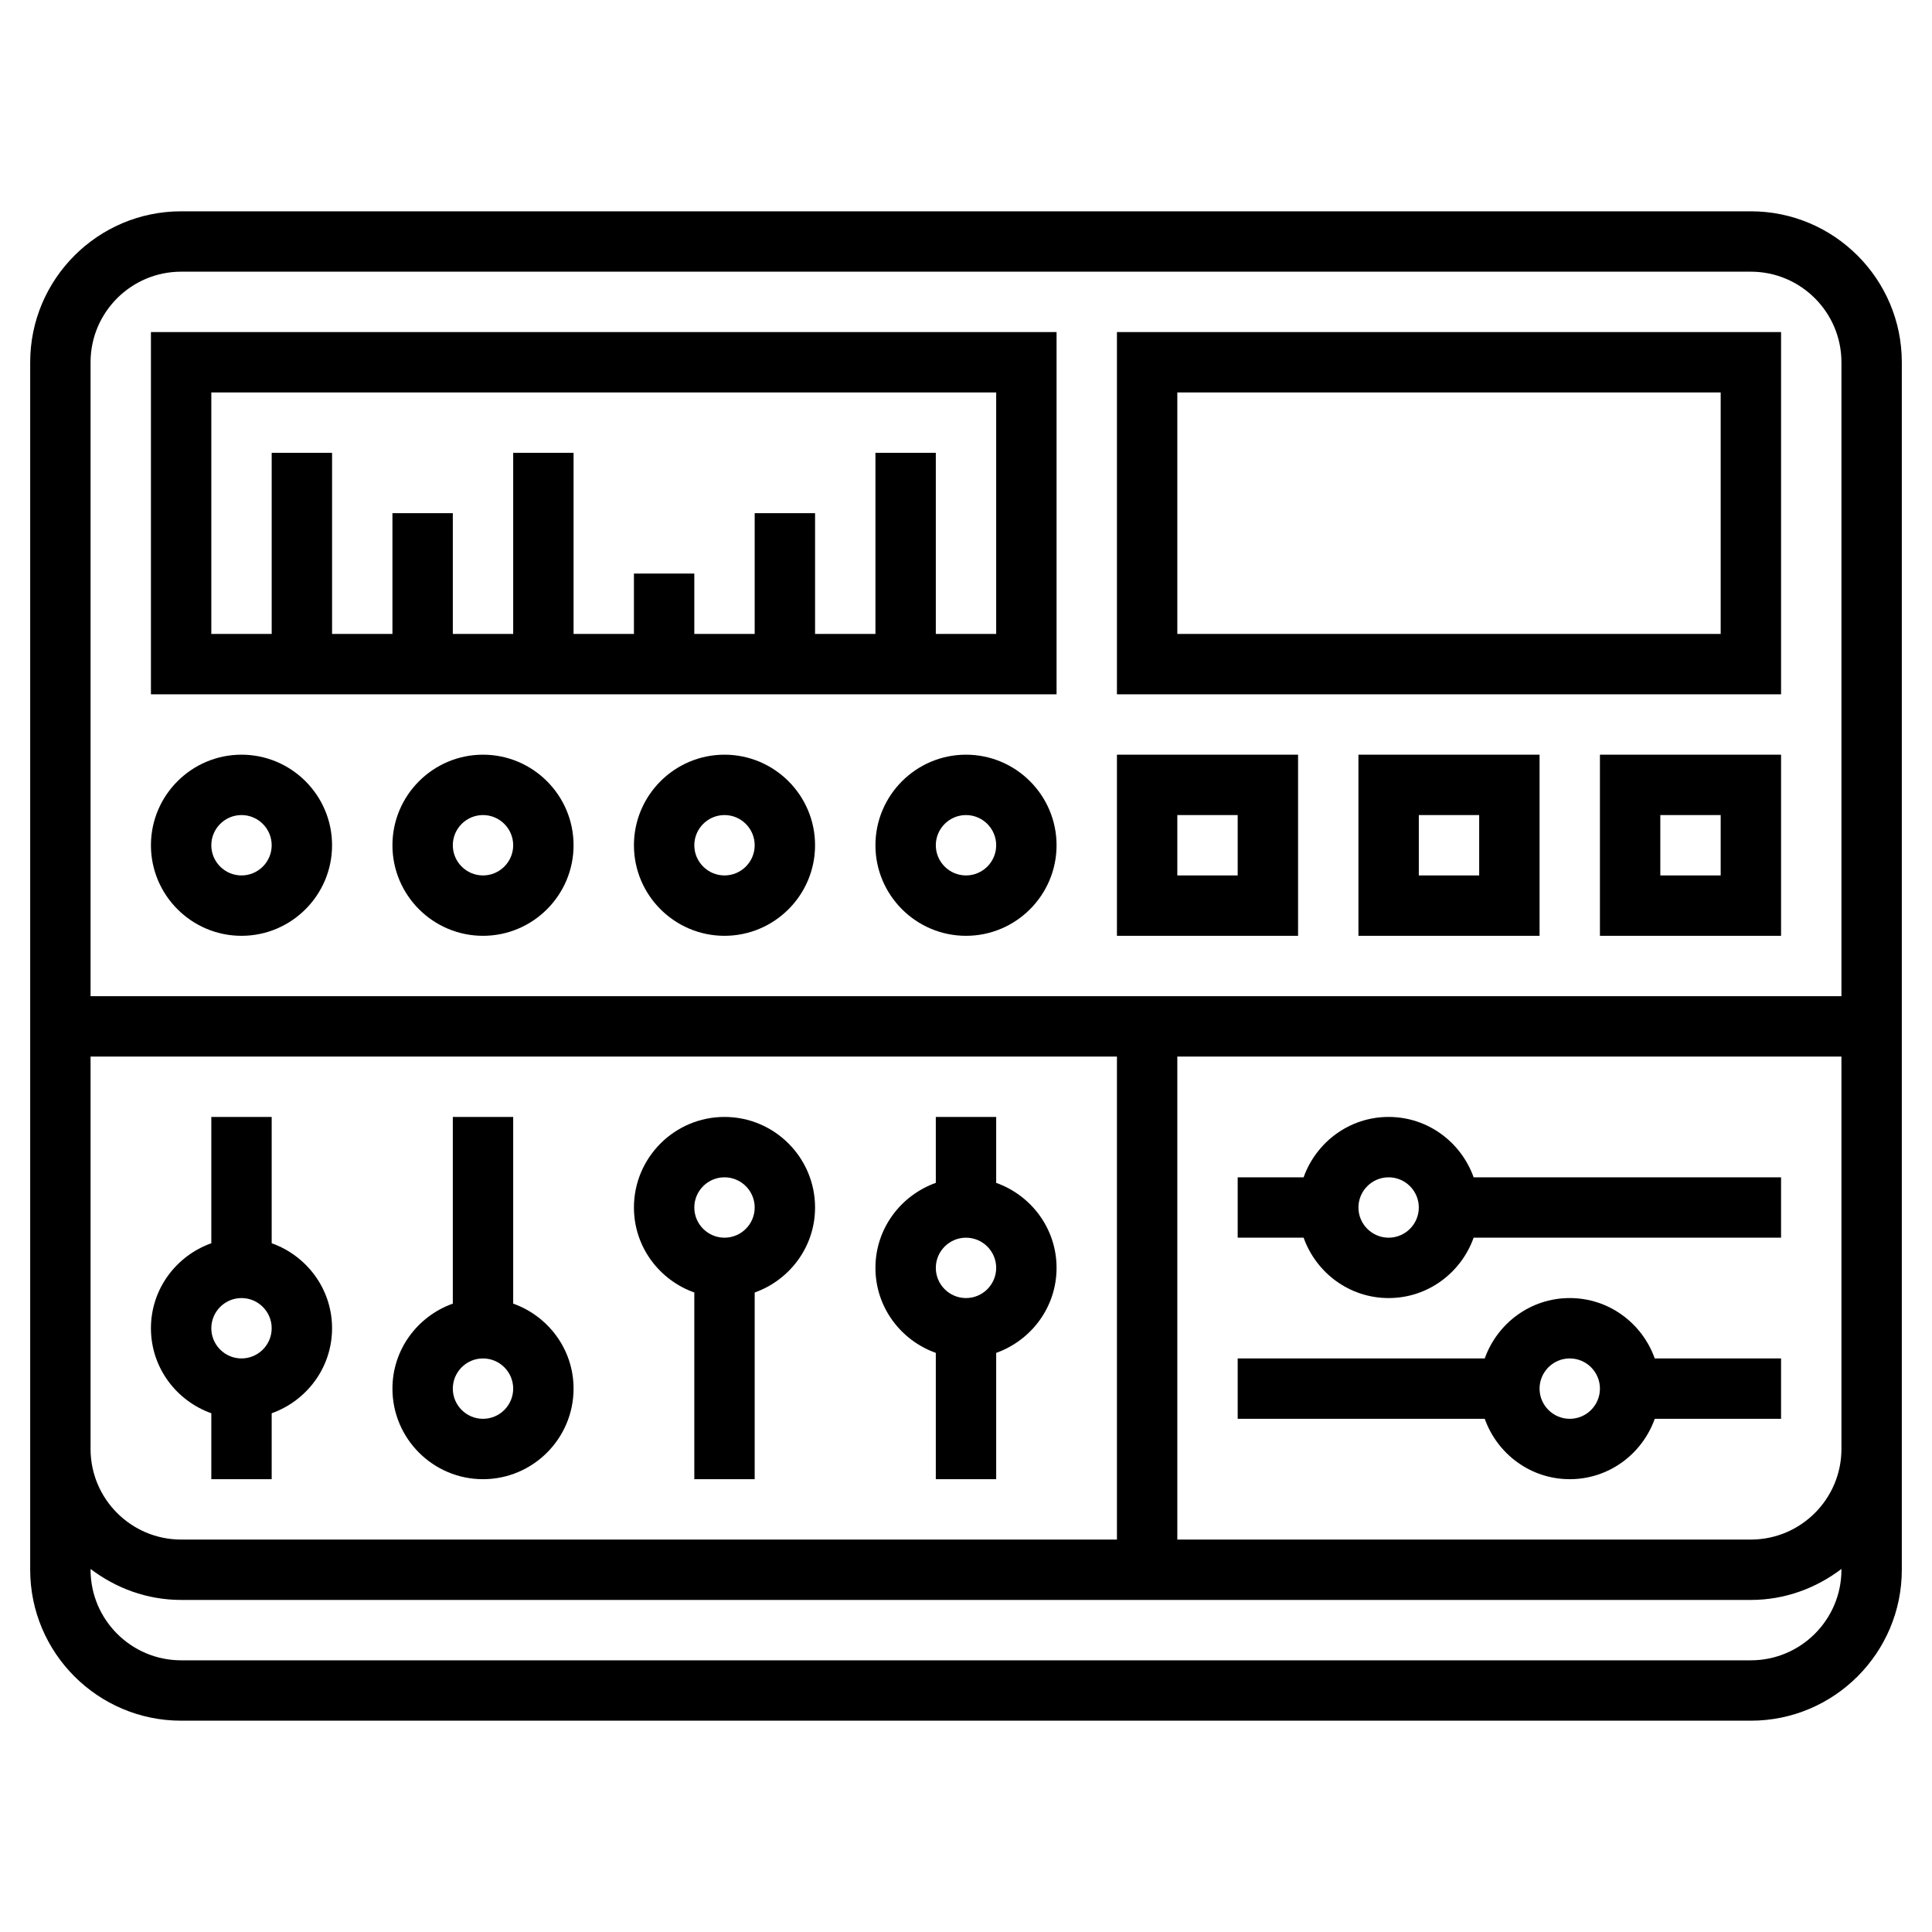 <?xml version="1.0" encoding="UTF-8"?> <svg xmlns="http://www.w3.org/2000/svg" id="Layer_5" height="512" viewBox="0 0 64 64" width="512"><g><path d="m58 7h-52c-2.757 0-5 2.243-5 5v40c0 2.757 2.243 5 5 5h52c2.757 0 5-2.243 5-5v-40c0-2.757-2.243-5-5-5zm-55 28h34v16h-31c-1.654 0-3-1.346-3-3zm58 17c0 1.654-1.346 3-3 3h-52c-1.654 0-3-1.346-3-3v-.026c.838.635 1.87 1.026 3 1.026h52c1.13 0 2.162-.391 3-1.026zm0-4c0 1.654-1.346 3-3 3h-19v-16h22zm0-15h-58v-21c0-1.654 1.346-3 3-3h52c1.654 0 3 1.346 3 3z"></path><path d="m8 25c-1.654 0-3 1.346-3 3s1.346 3 3 3 3-1.346 3-3-1.346-3-3-3zm0 4c-.551 0-1-.449-1-1s.449-1 1-1 1 .449 1 1-.449 1-1 1z"></path><path d="m16 25c-1.654 0-3 1.346-3 3s1.346 3 3 3 3-1.346 3-3-1.346-3-3-3zm0 4c-.551 0-1-.449-1-1s.449-1 1-1 1 .449 1 1-.449 1-1 1z"></path><path d="m24 25c-1.654 0-3 1.346-3 3s1.346 3 3 3 3-1.346 3-3-1.346-3-3-3zm0 4c-.551 0-1-.449-1-1s.449-1 1-1 1 .449 1 1-.449 1-1 1z"></path><path d="m32 25c-1.654 0-3 1.346-3 3s1.346 3 3 3 3-1.346 3-3-1.346-3-3-3zm0 4c-.551 0-1-.449-1-1s.449-1 1-1 1 .449 1 1-.449 1-1 1z"></path><path d="m5 23h30v-12h-30zm2-10h26v8h-2v-6h-2v6h-2v-4h-2v4h-2v-2h-2v2h-2v-6h-2v6h-2v-4h-2v4h-2v-6h-2v6h-2z"></path><path d="m7 46.816v2.184h2v-2.184c1.161-.414 2-1.514 2-2.816s-.839-2.402-2-2.816v-4.184h-2v4.184c-1.161.414-2 1.514-2 2.816s.839 2.402 2 2.816zm1-3.816c.551 0 1 .449 1 1s-.449 1-1 1-1-.449-1-1 .449-1 1-1z"></path><path d="m16 49c1.654 0 3-1.346 3-3 0-1.302-.839-2.402-2-2.816v-6.184h-2v6.184c-1.161.414-2 1.514-2 2.816 0 1.654 1.346 3 3 3zm0-4c.551 0 1 .449 1 1s-.449 1-1 1-1-.449-1-1 .449-1 1-1z"></path><path d="m31 44.816v4.184h2v-4.184c1.161-.414 2-1.514 2-2.816s-.839-2.402-2-2.816v-2.184h-2v2.184c-1.161.414-2 1.514-2 2.816s.839 2.402 2 2.816zm1-3.816c.551 0 1 .449 1 1s-.449 1-1 1-1-.449-1-1 .449-1 1-1z"></path><path d="m46 43c1.302 0 2.402-.839 2.816-2h10.184v-2h-10.184c-.414-1.161-1.514-2-2.816-2s-2.402.839-2.816 2h-2.184v2h2.184c.414 1.161 1.514 2 2.816 2zm0-4c.551 0 1 .449 1 1s-.449 1-1 1-1-.449-1-1 .449-1 1-1z"></path><path d="m52 49c1.302 0 2.402-.839 2.816-2h4.184v-2h-4.184c-.414-1.161-1.514-2-2.816-2s-2.402.839-2.816 2h-8.184v2h8.184c.414 1.161 1.514 2 2.816 2zm0-4c.551 0 1 .449 1 1s-.449 1-1 1-1-.449-1-1 .449-1 1-1z"></path><path d="m23 42.816v6.184h2v-6.184c1.161-.414 2-1.514 2-2.816 0-1.654-1.346-3-3-3s-3 1.346-3 3c0 1.302.839 2.402 2 2.816zm1-3.816c.551 0 1 .449 1 1s-.449 1-1 1-1-.449-1-1 .449-1 1-1z"></path><path d="m37 31h6v-6h-6zm2-4h2v2h-2z"></path><path d="m45 31h6v-6h-6zm2-4h2v2h-2z"></path><path d="m53 31h6v-6h-6zm2-4h2v2h-2z"></path><path d="m37 23h22v-12h-22zm2-10h18v8h-18z"></path></g></svg> 